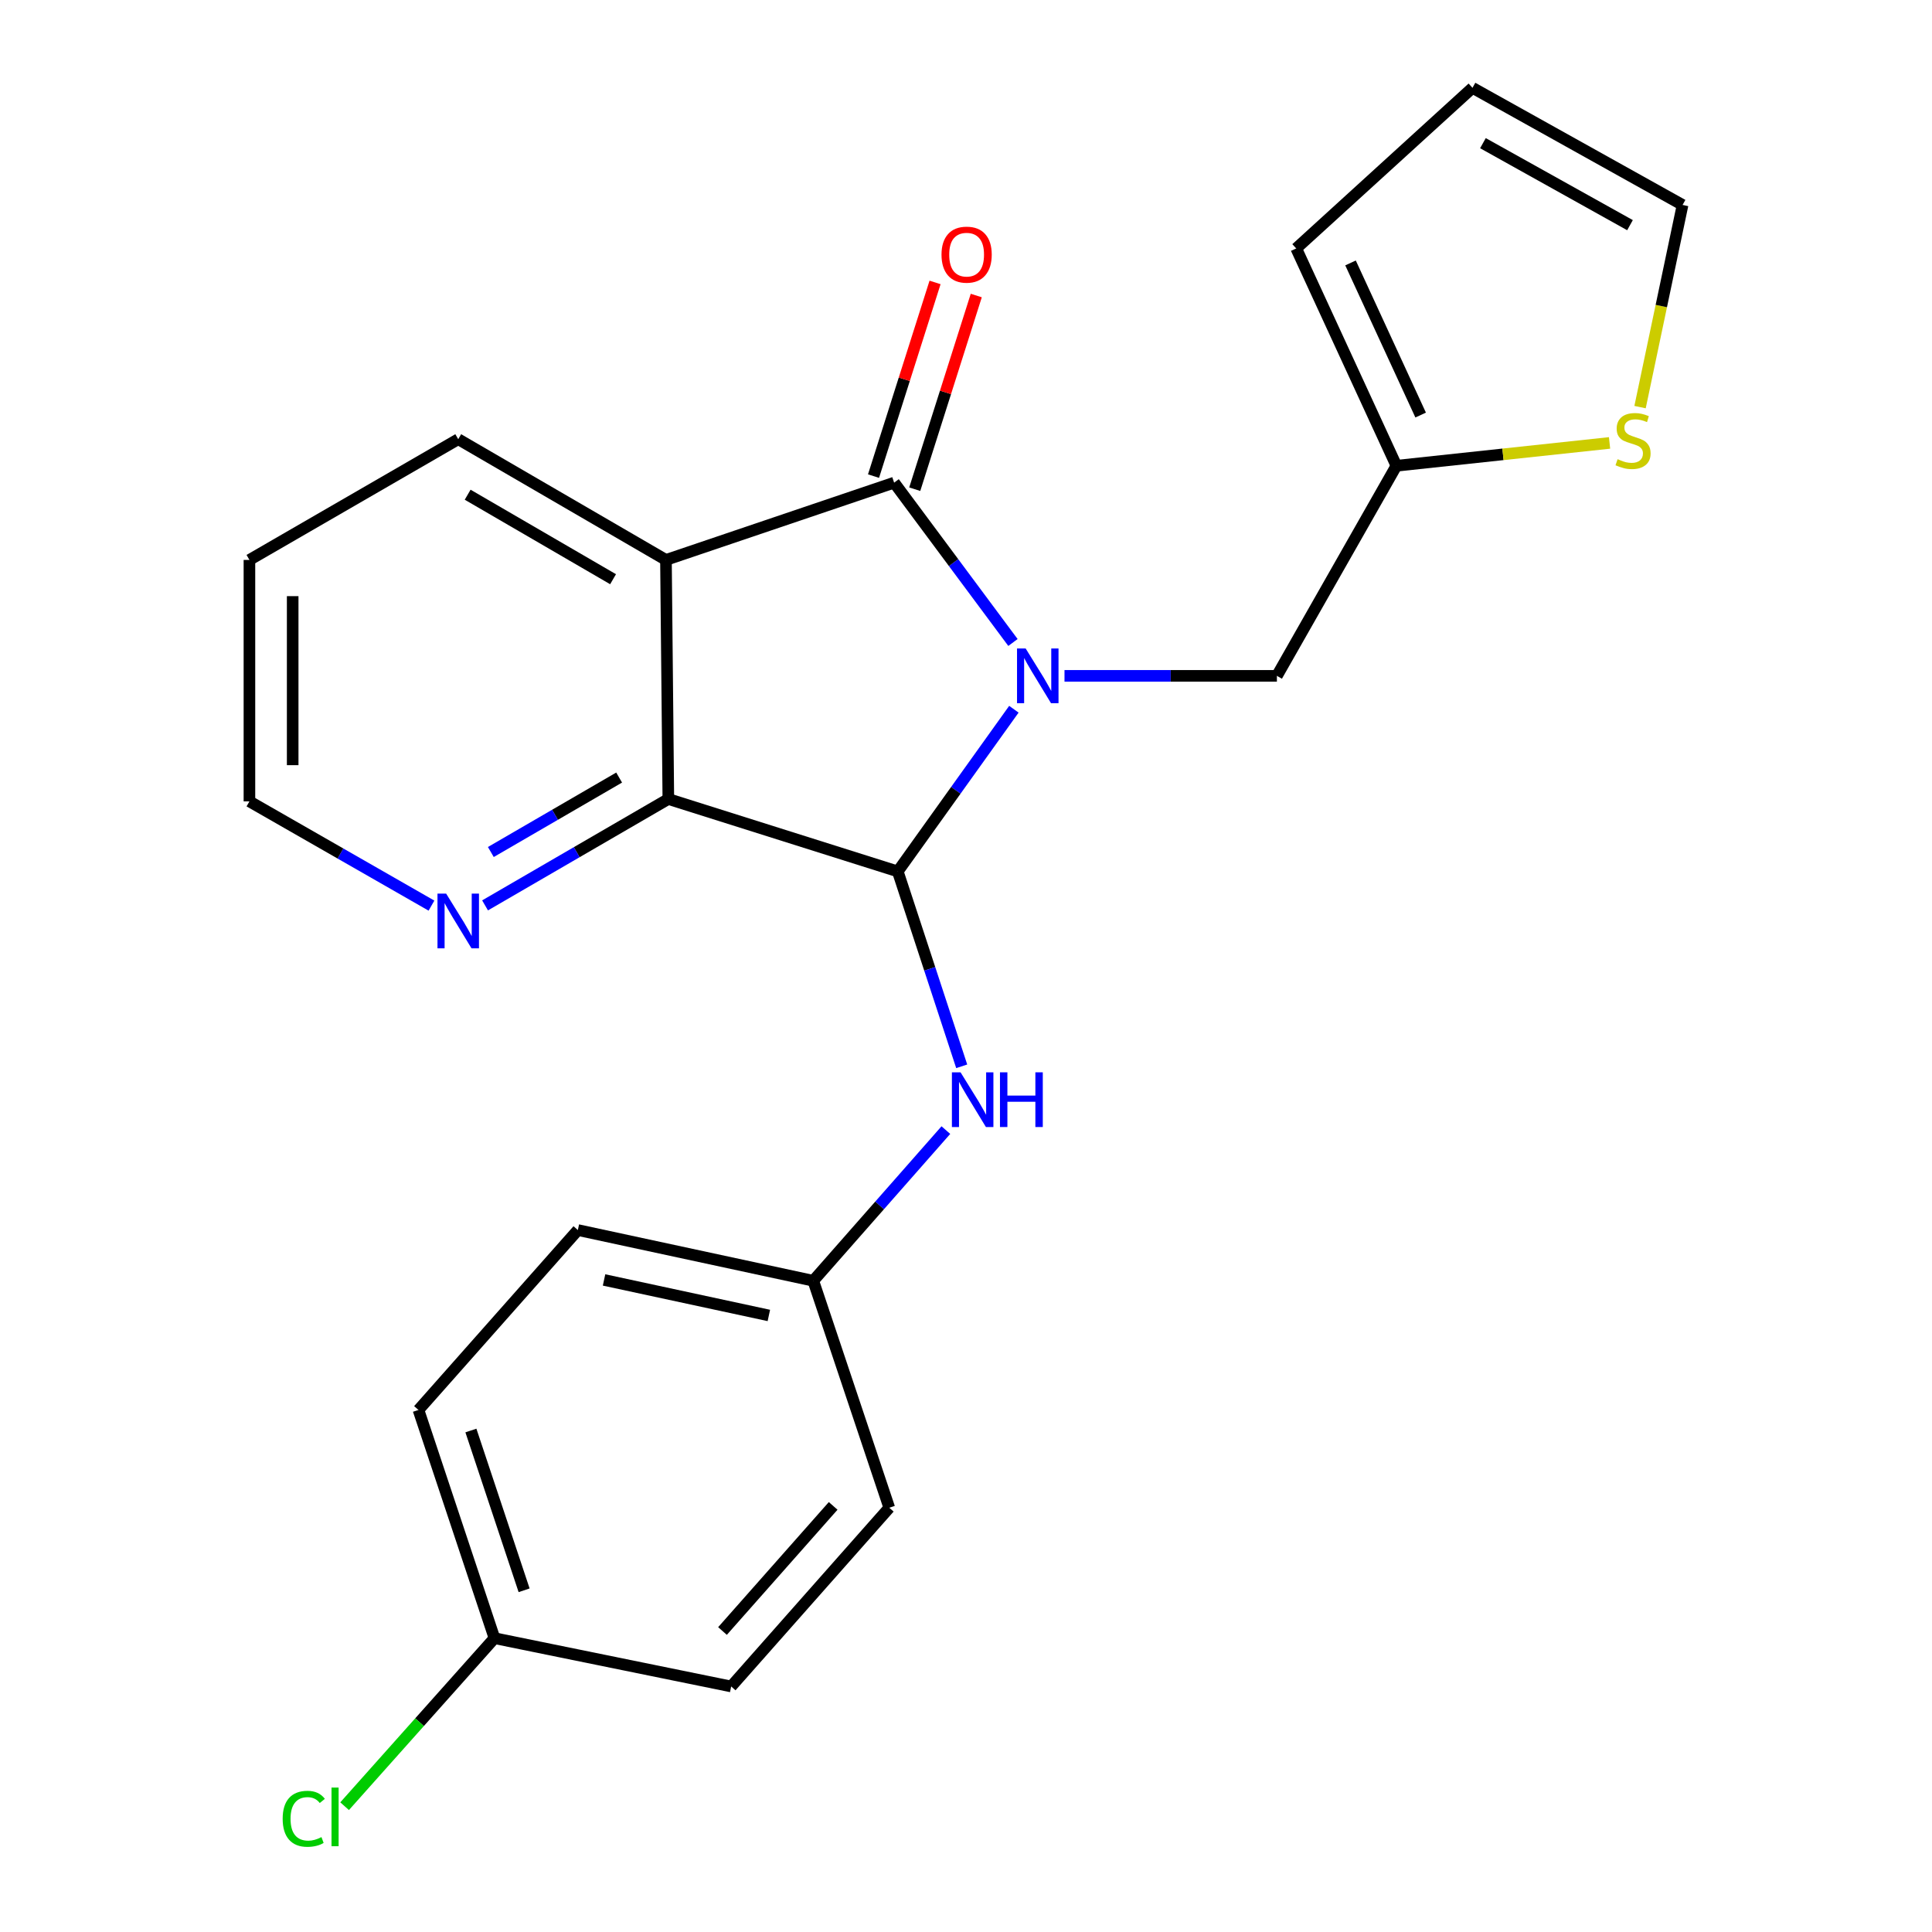 <?xml version='1.0' encoding='iso-8859-1'?>
<svg version='1.1' baseProfile='full'
              xmlns='http://www.w3.org/2000/svg'
                      xmlns:rdkit='http://www.rdkit.org/xml'
                      xmlns:xlink='http://www.w3.org/1999/xlink'
                  xml:space='preserve'
width='1000px' height='1000px' viewBox='0 0 1000 1000'>
<!-- END OF HEADER -->
<rect style='opacity:1.0;fill:#FFFFFF;stroke:none' width='1000' height='1000' x='0' y='0'> </rect>
<path class='bond-0' d='M 524.306,332.55 L 493.554,291.185' style='fill:none;fill-rule:evenodd;stroke:#0000FF;stroke-width:6px;stroke-linecap:butt;stroke-linejoin:miter;stroke-opacity:1' />
<path class='bond-0' d='M 493.554,291.185 L 462.801,249.819' style='fill:none;fill-rule:evenodd;stroke:#000000;stroke-width:6px;stroke-linecap:butt;stroke-linejoin:miter;stroke-opacity:1' />
<path class='bond-1' d='M 524.783,367.098 L 494.731,409.074' style='fill:none;fill-rule:evenodd;stroke:#0000FF;stroke-width:6px;stroke-linecap:butt;stroke-linejoin:miter;stroke-opacity:1' />
<path class='bond-1' d='M 494.731,409.074 L 464.679,451.05' style='fill:none;fill-rule:evenodd;stroke:#000000;stroke-width:6px;stroke-linecap:butt;stroke-linejoin:miter;stroke-opacity:1' />
<path class='bond-5' d='M 550.984,349.825 L 605.953,349.825' style='fill:none;fill-rule:evenodd;stroke:#0000FF;stroke-width:6px;stroke-linecap:butt;stroke-linejoin:miter;stroke-opacity:1' />
<path class='bond-5' d='M 605.953,349.825 L 660.922,349.825' style='fill:none;fill-rule:evenodd;stroke:#000000;stroke-width:6px;stroke-linecap:butt;stroke-linejoin:miter;stroke-opacity:1' />
<path class='bond-2' d='M 462.801,249.819 L 344.699,289.817' style='fill:none;fill-rule:evenodd;stroke:#000000;stroke-width:6px;stroke-linecap:butt;stroke-linejoin:miter;stroke-opacity:1' />
<path class='bond-9' d='M 473.469,253.209 L 489.393,203.087' style='fill:none;fill-rule:evenodd;stroke:#000000;stroke-width:6px;stroke-linecap:butt;stroke-linejoin:miter;stroke-opacity:1' />
<path class='bond-9' d='M 489.393,203.087 L 505.317,152.965' style='fill:none;fill-rule:evenodd;stroke:#FF0000;stroke-width:6px;stroke-linecap:butt;stroke-linejoin:miter;stroke-opacity:1' />
<path class='bond-9' d='M 452.133,246.43 L 468.057,196.308' style='fill:none;fill-rule:evenodd;stroke:#000000;stroke-width:6px;stroke-linecap:butt;stroke-linejoin:miter;stroke-opacity:1' />
<path class='bond-9' d='M 468.057,196.308 L 483.982,146.186' style='fill:none;fill-rule:evenodd;stroke:#FF0000;stroke-width:6px;stroke-linecap:butt;stroke-linejoin:miter;stroke-opacity:1' />
<path class='bond-3' d='M 464.679,451.05 L 345.93,413.565' style='fill:none;fill-rule:evenodd;stroke:#000000;stroke-width:6px;stroke-linecap:butt;stroke-linejoin:miter;stroke-opacity:1' />
<path class='bond-4' d='M 464.679,451.05 L 481.229,501.486' style='fill:none;fill-rule:evenodd;stroke:#000000;stroke-width:6px;stroke-linecap:butt;stroke-linejoin:miter;stroke-opacity:1' />
<path class='bond-4' d='M 481.229,501.486 L 497.779,551.921' style='fill:none;fill-rule:evenodd;stroke:#0000FF;stroke-width:6px;stroke-linecap:butt;stroke-linejoin:miter;stroke-opacity:1' />
<path class='bond-14' d='M 344.699,289.817 L 237.181,227.333' style='fill:none;fill-rule:evenodd;stroke:#000000;stroke-width:6px;stroke-linecap:butt;stroke-linejoin:miter;stroke-opacity:1' />
<path class='bond-14' d='M 317.323,299.8 L 242.061,256.061' style='fill:none;fill-rule:evenodd;stroke:#000000;stroke-width:6px;stroke-linecap:butt;stroke-linejoin:miter;stroke-opacity:1' />
<path class='bond-23' d='M 344.699,289.817 L 345.93,413.565' style='fill:none;fill-rule:evenodd;stroke:#000000;stroke-width:6px;stroke-linecap:butt;stroke-linejoin:miter;stroke-opacity:1' />
<path class='bond-7' d='M 345.93,413.565 L 298.498,441.095' style='fill:none;fill-rule:evenodd;stroke:#000000;stroke-width:6px;stroke-linecap:butt;stroke-linejoin:miter;stroke-opacity:1' />
<path class='bond-7' d='M 298.498,441.095 L 251.065,468.625' style='fill:none;fill-rule:evenodd;stroke:#0000FF;stroke-width:6px;stroke-linecap:butt;stroke-linejoin:miter;stroke-opacity:1' />
<path class='bond-7' d='M 320.463,402.462 L 287.26,421.733' style='fill:none;fill-rule:evenodd;stroke:#000000;stroke-width:6px;stroke-linecap:butt;stroke-linejoin:miter;stroke-opacity:1' />
<path class='bond-7' d='M 287.26,421.733 L 254.057,441.004' style='fill:none;fill-rule:evenodd;stroke:#0000FF;stroke-width:6px;stroke-linecap:butt;stroke-linejoin:miter;stroke-opacity:1' />
<path class='bond-13' d='M 489.583,584.94 L 455.267,623.934' style='fill:none;fill-rule:evenodd;stroke:#0000FF;stroke-width:6px;stroke-linecap:butt;stroke-linejoin:miter;stroke-opacity:1' />
<path class='bond-13' d='M 455.267,623.934 L 420.95,662.927' style='fill:none;fill-rule:evenodd;stroke:#000000;stroke-width:6px;stroke-linecap:butt;stroke-linejoin:miter;stroke-opacity:1' />
<path class='bond-6' d='M 660.922,349.825 L 722.772,241.076' style='fill:none;fill-rule:evenodd;stroke:#000000;stroke-width:6px;stroke-linecap:butt;stroke-linejoin:miter;stroke-opacity:1' />
<path class='bond-8' d='M 722.772,241.076 L 777.938,235.167' style='fill:none;fill-rule:evenodd;stroke:#000000;stroke-width:6px;stroke-linecap:butt;stroke-linejoin:miter;stroke-opacity:1' />
<path class='bond-8' d='M 777.938,235.167 L 833.104,229.258' style='fill:none;fill-rule:evenodd;stroke:#CCCC00;stroke-width:6px;stroke-linecap:butt;stroke-linejoin:miter;stroke-opacity:1' />
<path class='bond-11' d='M 722.772,241.076 L 670.922,128.596' style='fill:none;fill-rule:evenodd;stroke:#000000;stroke-width:6px;stroke-linecap:butt;stroke-linejoin:miter;stroke-opacity:1' />
<path class='bond-11' d='M 735.325,214.832 L 699.03,136.096' style='fill:none;fill-rule:evenodd;stroke:#000000;stroke-width:6px;stroke-linecap:butt;stroke-linejoin:miter;stroke-opacity:1' />
<path class='bond-21' d='M 223.328,468.75 L 176.216,441.773' style='fill:none;fill-rule:evenodd;stroke:#0000FF;stroke-width:6px;stroke-linecap:butt;stroke-linejoin:miter;stroke-opacity:1' />
<path class='bond-21' d='M 176.216,441.773 L 129.104,414.796' style='fill:none;fill-rule:evenodd;stroke:#000000;stroke-width:6px;stroke-linecap:butt;stroke-linejoin:miter;stroke-opacity:1' />
<path class='bond-10' d='M 848.888,210.722 L 859.892,158.403' style='fill:none;fill-rule:evenodd;stroke:#CCCC00;stroke-width:6px;stroke-linecap:butt;stroke-linejoin:miter;stroke-opacity:1' />
<path class='bond-10' d='M 859.892,158.403 L 870.896,106.085' style='fill:none;fill-rule:evenodd;stroke:#000000;stroke-width:6px;stroke-linecap:butt;stroke-linejoin:miter;stroke-opacity:1' />
<path class='bond-24' d='M 870.896,106.085 L 762.16,45.455' style='fill:none;fill-rule:evenodd;stroke:#000000;stroke-width:6px;stroke-linecap:butt;stroke-linejoin:miter;stroke-opacity:1' />
<path class='bond-24' d='M 843.684,116.543 L 767.568,74.102' style='fill:none;fill-rule:evenodd;stroke:#000000;stroke-width:6px;stroke-linecap:butt;stroke-linejoin:miter;stroke-opacity:1' />
<path class='bond-12' d='M 670.922,128.596 L 762.16,45.455' style='fill:none;fill-rule:evenodd;stroke:#000000;stroke-width:6px;stroke-linecap:butt;stroke-linejoin:miter;stroke-opacity:1' />
<path class='bond-17' d='M 420.95,662.927 L 460.289,780.407' style='fill:none;fill-rule:evenodd;stroke:#000000;stroke-width:6px;stroke-linecap:butt;stroke-linejoin:miter;stroke-opacity:1' />
<path class='bond-18' d='M 420.95,662.927 L 299.093,636.673' style='fill:none;fill-rule:evenodd;stroke:#000000;stroke-width:6px;stroke-linecap:butt;stroke-linejoin:miter;stroke-opacity:1' />
<path class='bond-18' d='M 397.957,680.873 L 312.656,662.495' style='fill:none;fill-rule:evenodd;stroke:#000000;stroke-width:6px;stroke-linecap:butt;stroke-linejoin:miter;stroke-opacity:1' />
<path class='bond-22' d='M 237.181,227.333 L 129.104,289.817' style='fill:none;fill-rule:evenodd;stroke:#000000;stroke-width:6px;stroke-linecap:butt;stroke-linejoin:miter;stroke-opacity:1' />
<path class='bond-15' d='M 255.936,847.915 L 216.598,729.788' style='fill:none;fill-rule:evenodd;stroke:#000000;stroke-width:6px;stroke-linecap:butt;stroke-linejoin:miter;stroke-opacity:1' />
<path class='bond-15' d='M 271.275,823.123 L 243.738,740.434' style='fill:none;fill-rule:evenodd;stroke:#000000;stroke-width:6px;stroke-linecap:butt;stroke-linejoin:miter;stroke-opacity:1' />
<path class='bond-16' d='M 255.936,847.915 L 217.152,891.4' style='fill:none;fill-rule:evenodd;stroke:#000000;stroke-width:6px;stroke-linecap:butt;stroke-linejoin:miter;stroke-opacity:1' />
<path class='bond-16' d='M 217.152,891.4 L 178.368,934.884' style='fill:none;fill-rule:evenodd;stroke:#00CC00;stroke-width:6px;stroke-linecap:butt;stroke-linejoin:miter;stroke-opacity:1' />
<path class='bond-26' d='M 255.936,847.915 L 378.453,872.913' style='fill:none;fill-rule:evenodd;stroke:#000000;stroke-width:6px;stroke-linecap:butt;stroke-linejoin:miter;stroke-opacity:1' />
<path class='bond-20' d='M 460.289,780.407 L 378.453,872.913' style='fill:none;fill-rule:evenodd;stroke:#000000;stroke-width:6px;stroke-linecap:butt;stroke-linejoin:miter;stroke-opacity:1' />
<path class='bond-20' d='M 431.246,779.45 L 373.961,844.204' style='fill:none;fill-rule:evenodd;stroke:#000000;stroke-width:6px;stroke-linecap:butt;stroke-linejoin:miter;stroke-opacity:1' />
<path class='bond-19' d='M 299.093,636.673 L 216.598,729.788' style='fill:none;fill-rule:evenodd;stroke:#000000;stroke-width:6px;stroke-linecap:butt;stroke-linejoin:miter;stroke-opacity:1' />
<path class='bond-25' d='M 129.104,414.796 L 129.104,289.817' style='fill:none;fill-rule:evenodd;stroke:#000000;stroke-width:6px;stroke-linecap:butt;stroke-linejoin:miter;stroke-opacity:1' />
<path class='bond-25' d='M 151.49,396.049 L 151.49,308.564' style='fill:none;fill-rule:evenodd;stroke:#000000;stroke-width:6px;stroke-linecap:butt;stroke-linejoin:miter;stroke-opacity:1' />
<path  class='atom-0' d='M 530.889 335.665
L 540.169 350.665
Q 541.089 352.145, 542.569 354.825
Q 544.049 357.505, 544.129 357.665
L 544.129 335.665
L 547.889 335.665
L 547.889 363.985
L 544.009 363.985
L 534.049 347.585
Q 532.889 345.665, 531.649 343.465
Q 530.449 341.265, 530.089 340.585
L 530.089 363.985
L 526.409 363.985
L 526.409 335.665
L 530.889 335.665
' fill='#0000FF'/>
<path  class='atom-5' d='M 497.185 555.029
L 506.465 570.029
Q 507.385 571.509, 508.865 574.189
Q 510.345 576.869, 510.425 577.029
L 510.425 555.029
L 514.185 555.029
L 514.185 583.349
L 510.305 583.349
L 500.345 566.949
Q 499.185 565.029, 497.945 562.829
Q 496.745 560.629, 496.385 559.949
L 496.385 583.349
L 492.705 583.349
L 492.705 555.029
L 497.185 555.029
' fill='#0000FF'/>
<path  class='atom-5' d='M 517.585 555.029
L 521.425 555.029
L 521.425 567.069
L 535.905 567.069
L 535.905 555.029
L 539.745 555.029
L 539.745 583.349
L 535.905 583.349
L 535.905 570.269
L 521.425 570.269
L 521.425 583.349
L 517.585 583.349
L 517.585 555.029
' fill='#0000FF'/>
<path  class='atom-8' d='M 230.921 462.523
L 240.201 477.523
Q 241.121 479.003, 242.601 481.683
Q 244.081 484.363, 244.161 484.523
L 244.161 462.523
L 247.921 462.523
L 247.921 490.843
L 244.041 490.843
L 234.081 474.443
Q 232.921 472.523, 231.681 470.323
Q 230.481 468.123, 230.121 467.443
L 230.121 490.843
L 226.441 490.843
L 226.441 462.523
L 230.921 462.523
' fill='#0000FF'/>
<path  class='atom-9' d='M 837.264 237.675
Q 837.584 237.795, 838.904 238.355
Q 840.224 238.915, 841.664 239.275
Q 843.144 239.595, 844.584 239.595
Q 847.264 239.595, 848.824 238.315
Q 850.384 236.995, 850.384 234.715
Q 850.384 233.155, 849.584 232.195
Q 848.824 231.235, 847.624 230.715
Q 846.424 230.195, 844.424 229.595
Q 841.904 228.835, 840.384 228.115
Q 838.904 227.395, 837.824 225.875
Q 836.784 224.355, 836.784 221.795
Q 836.784 218.235, 839.184 216.035
Q 841.624 213.835, 846.424 213.835
Q 849.704 213.835, 853.424 215.395
L 852.504 218.475
Q 849.104 217.075, 846.544 217.075
Q 843.784 217.075, 842.264 218.235
Q 840.744 219.355, 840.784 221.315
Q 840.784 222.835, 841.544 223.755
Q 842.344 224.675, 843.464 225.195
Q 844.624 225.715, 846.544 226.315
Q 849.104 227.115, 850.624 227.915
Q 852.144 228.715, 853.224 230.355
Q 854.344 231.955, 854.344 234.715
Q 854.344 238.635, 851.704 240.755
Q 849.104 242.835, 844.744 242.835
Q 842.224 242.835, 840.304 242.275
Q 838.424 241.755, 836.184 240.835
L 837.264 237.675
' fill='#CCCC00'/>
<path  class='atom-10' d='M 487.323 131.798
Q 487.323 124.998, 490.683 121.198
Q 494.043 117.398, 500.323 117.398
Q 506.603 117.398, 509.963 121.198
Q 513.323 124.998, 513.323 131.798
Q 513.323 138.678, 509.923 142.598
Q 506.523 146.478, 500.323 146.478
Q 494.083 146.478, 490.683 142.598
Q 487.323 138.718, 487.323 131.798
M 500.323 143.278
Q 504.643 143.278, 506.963 140.398
Q 509.323 137.478, 509.323 131.798
Q 509.323 126.238, 506.963 123.438
Q 504.643 120.598, 500.323 120.598
Q 496.003 120.598, 493.643 123.398
Q 491.323 126.198, 491.323 131.798
Q 491.323 137.518, 493.643 140.398
Q 496.003 143.278, 500.323 143.278
' fill='#FF0000'/>
<path  class='atom-17' d='M 146.309 941.402
Q 146.309 934.362, 149.589 930.682
Q 152.909 926.962, 159.189 926.962
Q 165.029 926.962, 168.149 931.082
L 165.509 933.242
Q 163.229 930.242, 159.189 930.242
Q 154.909 930.242, 152.629 933.122
Q 150.389 935.962, 150.389 941.402
Q 150.389 947.002, 152.709 949.882
Q 155.069 952.762, 159.629 952.762
Q 162.749 952.762, 166.389 950.882
L 167.509 953.882
Q 166.029 954.842, 163.789 955.402
Q 161.549 955.962, 159.069 955.962
Q 152.909 955.962, 149.589 952.202
Q 146.309 948.442, 146.309 941.402
' fill='#00CC00'/>
<path  class='atom-17' d='M 171.589 925.242
L 175.269 925.242
L 175.269 955.602
L 171.589 955.602
L 171.589 925.242
' fill='#00CC00'/>
</svg>
